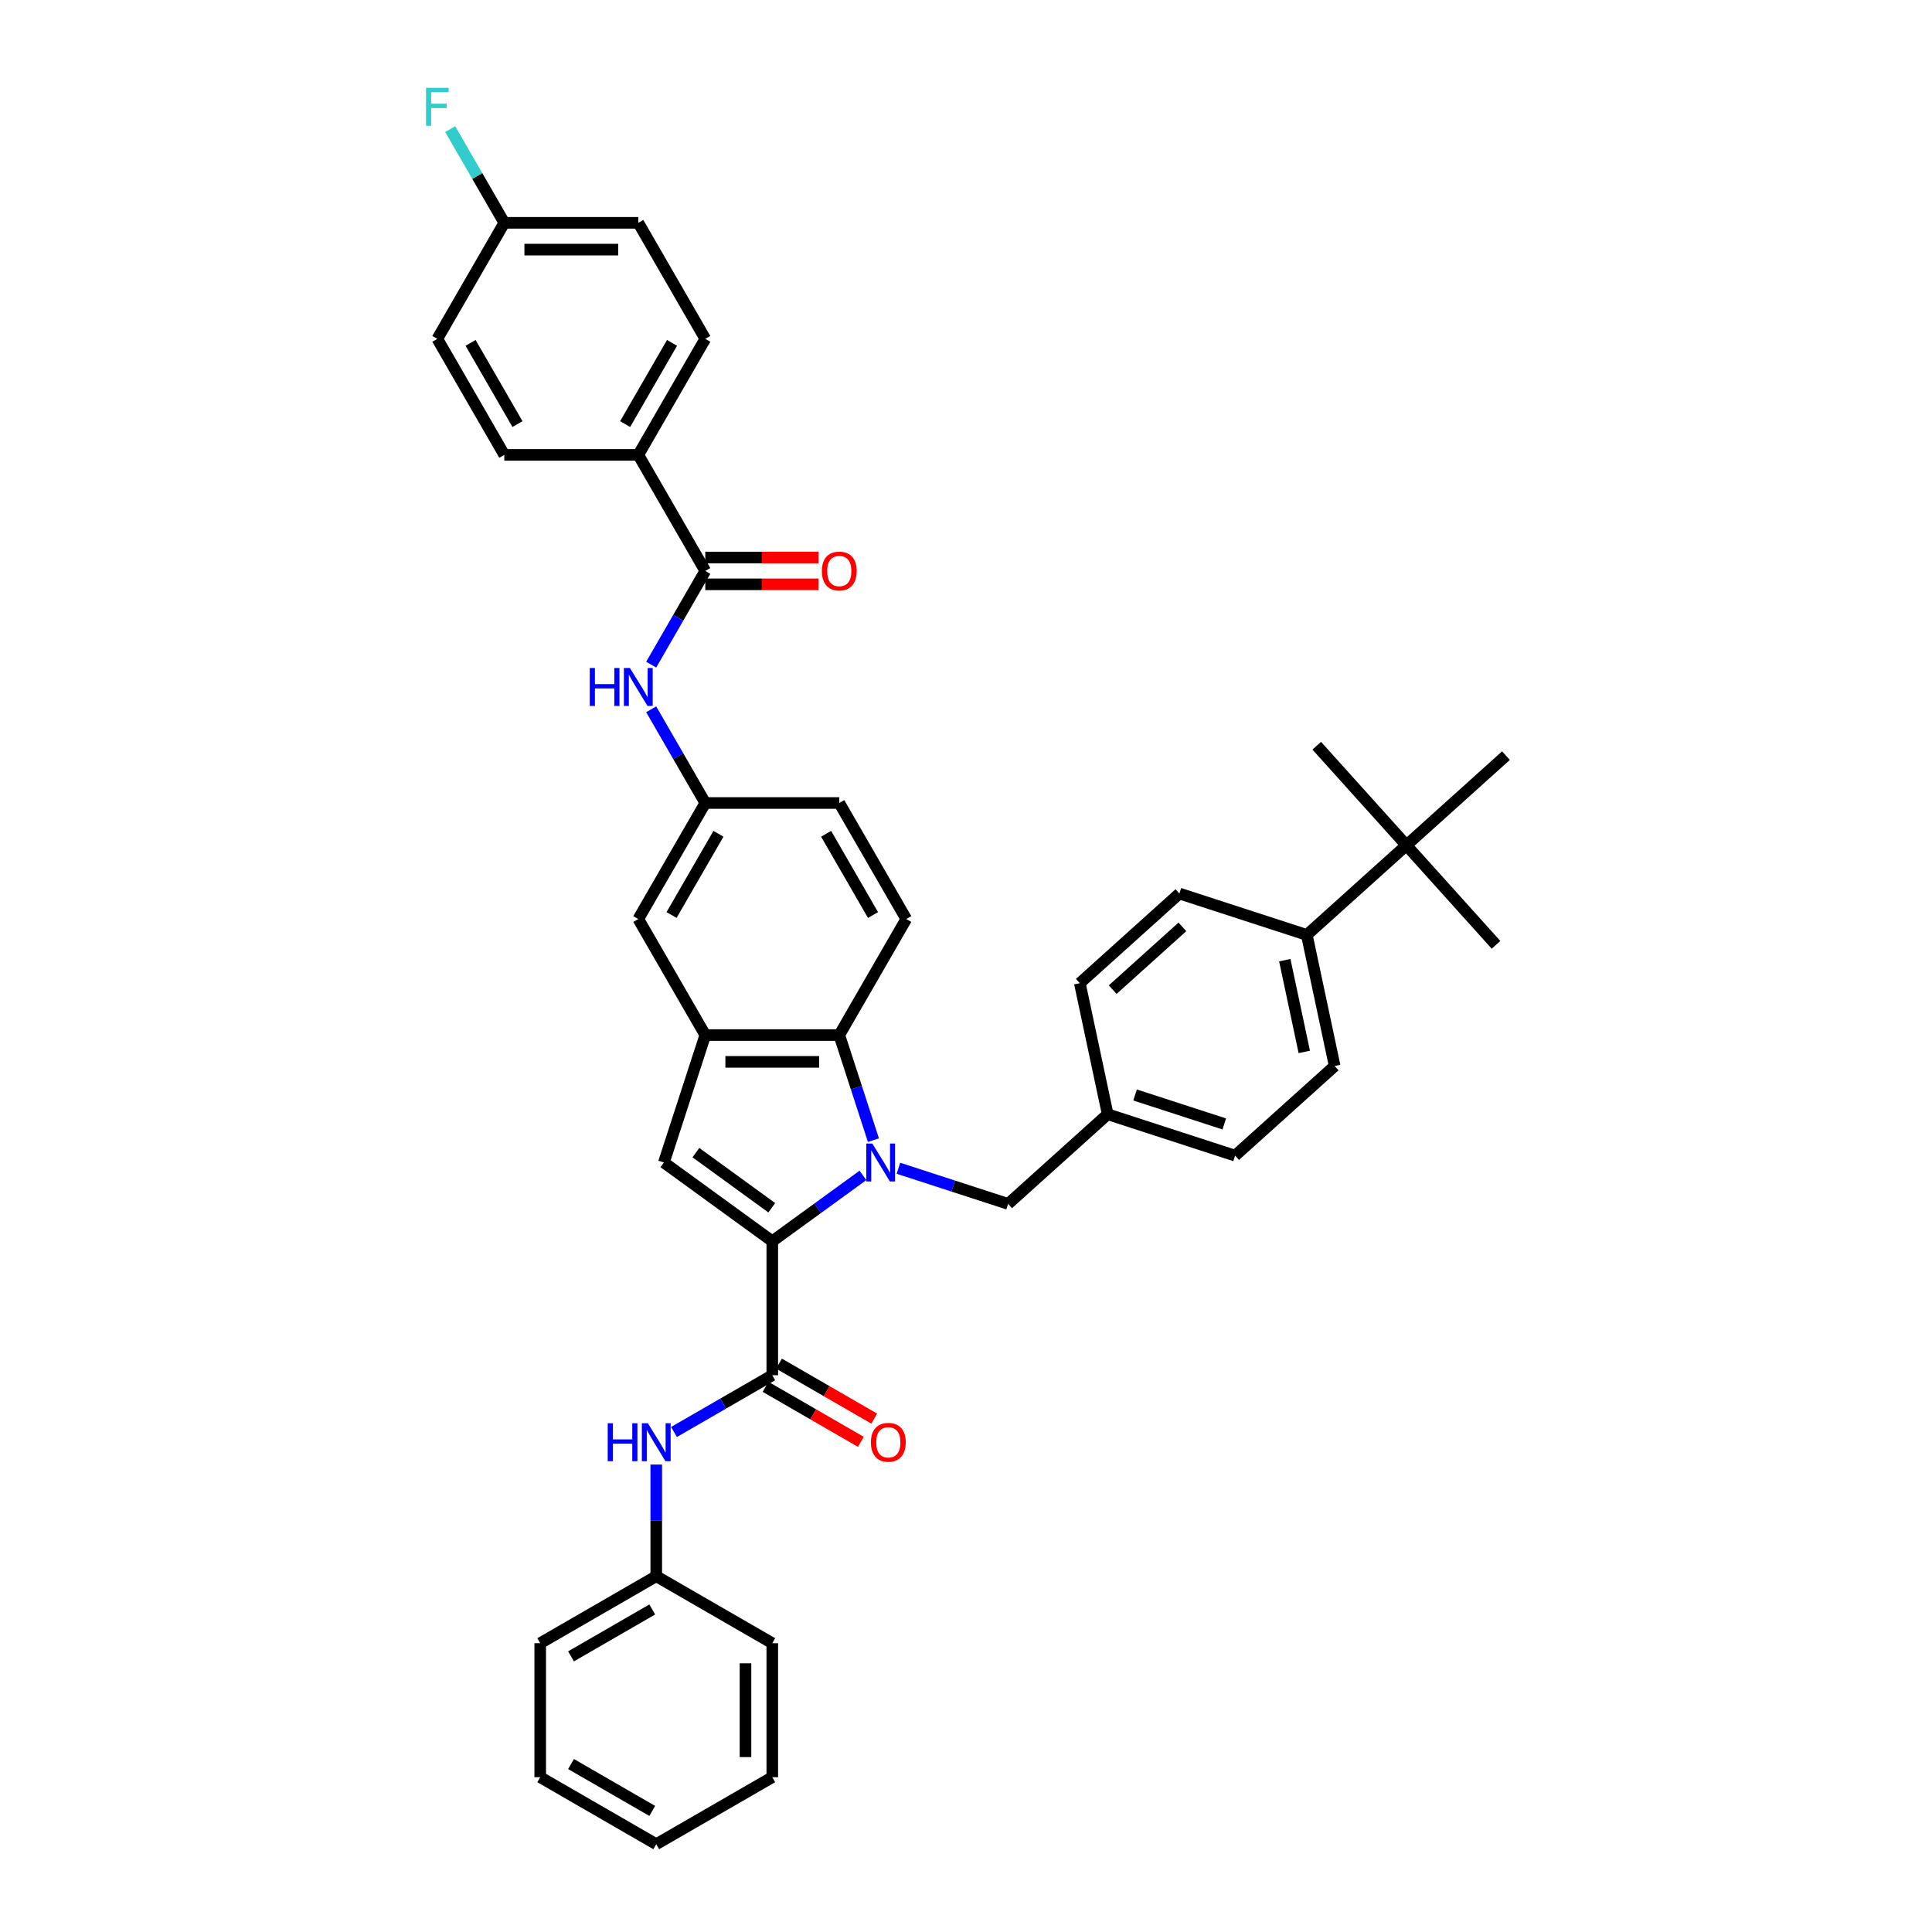 <?xml version='1.0' encoding='iso-8859-1'?>
<svg version='1.1' baseProfile='full'
              xmlns='http://www.w3.org/2000/svg'
                      xmlns:rdkit='http://www.rdkit.org/xml'
                      xmlns:xlink='http://www.w3.org/1999/xlink'
                  xml:space='preserve'
width='1000px' height='1000px' viewBox='0 0 1000 1000'>
<!-- END OF HEADER -->
<rect style='opacity:1.0;fill:#FFFFFF;stroke:none' width='1000' height='1000' x='0' y='0'> </rect>
<path class='bond-0' d='M 446.657,608.376 L 423.195,625.422' style='fill:none;fill-rule:evenodd;stroke:#0000FF;stroke-width:6px;stroke-linecap:butt;stroke-linejoin:miter;stroke-opacity:1' />
<path class='bond-0' d='M 423.195,625.422 L 399.733,642.468' style='fill:none;fill-rule:evenodd;stroke:#000000;stroke-width:6px;stroke-linecap:butt;stroke-linejoin:miter;stroke-opacity:1' />
<path class='bond-1' d='M 452.085,590.151 L 443.247,562.95' style='fill:none;fill-rule:evenodd;stroke:#0000FF;stroke-width:6px;stroke-linecap:butt;stroke-linejoin:miter;stroke-opacity:1' />
<path class='bond-1' d='M 443.247,562.95 L 434.408,535.749' style='fill:none;fill-rule:evenodd;stroke:#000000;stroke-width:6px;stroke-linecap:butt;stroke-linejoin:miter;stroke-opacity:1' />
<path class='bond-2' d='M 465.021,604.688 L 493.408,613.912' style='fill:none;fill-rule:evenodd;stroke:#0000FF;stroke-width:6px;stroke-linecap:butt;stroke-linejoin:miter;stroke-opacity:1' />
<path class='bond-2' d='M 493.408,613.912 L 521.795,623.136' style='fill:none;fill-rule:evenodd;stroke:#000000;stroke-width:6px;stroke-linecap:butt;stroke-linejoin:miter;stroke-opacity:1' />
<path class='bond-3' d='M 399.733,642.468 L 343.627,601.705' style='fill:none;fill-rule:evenodd;stroke:#000000;stroke-width:6px;stroke-linecap:butt;stroke-linejoin:miter;stroke-opacity:1' />
<path class='bond-3' d='M 399.47,625.133 L 360.196,596.598' style='fill:none;fill-rule:evenodd;stroke:#000000;stroke-width:6px;stroke-linecap:butt;stroke-linejoin:miter;stroke-opacity:1' />
<path class='bond-4' d='M 399.733,642.468 L 399.733,711.819' style='fill:none;fill-rule:evenodd;stroke:#000000;stroke-width:6px;stroke-linecap:butt;stroke-linejoin:miter;stroke-opacity:1' />
<path class='bond-5' d='M 343.627,601.705 L 365.058,535.749' style='fill:none;fill-rule:evenodd;stroke:#000000;stroke-width:6px;stroke-linecap:butt;stroke-linejoin:miter;stroke-opacity:1' />
<path class='bond-6' d='M 399.733,711.819 L 374.295,726.506' style='fill:none;fill-rule:evenodd;stroke:#000000;stroke-width:6px;stroke-linecap:butt;stroke-linejoin:miter;stroke-opacity:1' />
<path class='bond-6' d='M 374.295,726.506 L 348.856,741.193' style='fill:none;fill-rule:evenodd;stroke:#0000FF;stroke-width:6px;stroke-linecap:butt;stroke-linejoin:miter;stroke-opacity:1' />
<path class='bond-7' d='M 396.266,717.825 L 420.921,732.059' style='fill:none;fill-rule:evenodd;stroke:#000000;stroke-width:6px;stroke-linecap:butt;stroke-linejoin:miter;stroke-opacity:1' />
<path class='bond-7' d='M 420.921,732.059 L 445.576,746.294' style='fill:none;fill-rule:evenodd;stroke:#FF0000;stroke-width:6px;stroke-linecap:butt;stroke-linejoin:miter;stroke-opacity:1' />
<path class='bond-7' d='M 403.201,705.813 L 427.856,720.047' style='fill:none;fill-rule:evenodd;stroke:#000000;stroke-width:6px;stroke-linecap:butt;stroke-linejoin:miter;stroke-opacity:1' />
<path class='bond-7' d='M 427.856,720.047 L 452.511,734.282' style='fill:none;fill-rule:evenodd;stroke:#FF0000;stroke-width:6px;stroke-linecap:butt;stroke-linejoin:miter;stroke-opacity:1' />
<path class='bond-8' d='M 434.408,535.749 L 365.058,535.749' style='fill:none;fill-rule:evenodd;stroke:#000000;stroke-width:6px;stroke-linecap:butt;stroke-linejoin:miter;stroke-opacity:1' />
<path class='bond-8' d='M 424.006,549.619 L 375.46,549.619' style='fill:none;fill-rule:evenodd;stroke:#000000;stroke-width:6px;stroke-linecap:butt;stroke-linejoin:miter;stroke-opacity:1' />
<path class='bond-9' d='M 434.408,535.749 L 469.084,475.69' style='fill:none;fill-rule:evenodd;stroke:#000000;stroke-width:6px;stroke-linecap:butt;stroke-linejoin:miter;stroke-opacity:1' />
<path class='bond-10' d='M 365.058,535.749 L 330.383,475.69' style='fill:none;fill-rule:evenodd;stroke:#000000;stroke-width:6px;stroke-linecap:butt;stroke-linejoin:miter;stroke-opacity:1' />
<path class='bond-11' d='M 365.058,295.512 L 351.056,319.764' style='fill:none;fill-rule:evenodd;stroke:#000000;stroke-width:6px;stroke-linecap:butt;stroke-linejoin:miter;stroke-opacity:1' />
<path class='bond-11' d='M 351.056,319.764 L 337.053,344.017' style='fill:none;fill-rule:evenodd;stroke:#0000FF;stroke-width:6px;stroke-linecap:butt;stroke-linejoin:miter;stroke-opacity:1' />
<path class='bond-12' d='M 365.058,295.512 L 330.383,235.452' style='fill:none;fill-rule:evenodd;stroke:#000000;stroke-width:6px;stroke-linecap:butt;stroke-linejoin:miter;stroke-opacity:1' />
<path class='bond-13' d='M 365.058,302.447 L 394.358,302.447' style='fill:none;fill-rule:evenodd;stroke:#000000;stroke-width:6px;stroke-linecap:butt;stroke-linejoin:miter;stroke-opacity:1' />
<path class='bond-13' d='M 394.358,302.447 L 423.659,302.447' style='fill:none;fill-rule:evenodd;stroke:#FF0000;stroke-width:6px;stroke-linecap:butt;stroke-linejoin:miter;stroke-opacity:1' />
<path class='bond-13' d='M 365.058,288.577 L 394.358,288.577' style='fill:none;fill-rule:evenodd;stroke:#000000;stroke-width:6px;stroke-linecap:butt;stroke-linejoin:miter;stroke-opacity:1' />
<path class='bond-13' d='M 394.358,288.577 L 423.659,288.577' style='fill:none;fill-rule:evenodd;stroke:#FF0000;stroke-width:6px;stroke-linecap:butt;stroke-linejoin:miter;stroke-opacity:1' />
<path class='bond-14' d='M 339.674,758.048 L 339.674,786.946' style='fill:none;fill-rule:evenodd;stroke:#0000FF;stroke-width:6px;stroke-linecap:butt;stroke-linejoin:miter;stroke-opacity:1' />
<path class='bond-14' d='M 339.674,786.946 L 339.674,815.844' style='fill:none;fill-rule:evenodd;stroke:#000000;stroke-width:6px;stroke-linecap:butt;stroke-linejoin:miter;stroke-opacity:1' />
<path class='bond-15' d='M 337.053,367.125 L 351.056,391.378' style='fill:none;fill-rule:evenodd;stroke:#0000FF;stroke-width:6px;stroke-linecap:butt;stroke-linejoin:miter;stroke-opacity:1' />
<path class='bond-15' d='M 351.056,391.378 L 365.058,415.63' style='fill:none;fill-rule:evenodd;stroke:#000000;stroke-width:6px;stroke-linecap:butt;stroke-linejoin:miter;stroke-opacity:1' />
<path class='bond-16' d='M 521.795,623.136 L 573.333,576.731' style='fill:none;fill-rule:evenodd;stroke:#000000;stroke-width:6px;stroke-linecap:butt;stroke-linejoin:miter;stroke-opacity:1' />
<path class='bond-17' d='M 469.084,475.69 L 434.408,415.63' style='fill:none;fill-rule:evenodd;stroke:#000000;stroke-width:6px;stroke-linecap:butt;stroke-linejoin:miter;stroke-opacity:1' />
<path class='bond-17' d='M 451.87,473.616 L 427.598,431.574' style='fill:none;fill-rule:evenodd;stroke:#000000;stroke-width:6px;stroke-linecap:butt;stroke-linejoin:miter;stroke-opacity:1' />
<path class='bond-18' d='M 330.383,235.452 L 365.058,175.393' style='fill:none;fill-rule:evenodd;stroke:#000000;stroke-width:6px;stroke-linecap:butt;stroke-linejoin:miter;stroke-opacity:1' />
<path class='bond-18' d='M 323.572,219.508 L 347.845,177.467' style='fill:none;fill-rule:evenodd;stroke:#000000;stroke-width:6px;stroke-linecap:butt;stroke-linejoin:miter;stroke-opacity:1' />
<path class='bond-19' d='M 330.383,235.452 L 261.032,235.452' style='fill:none;fill-rule:evenodd;stroke:#000000;stroke-width:6px;stroke-linecap:butt;stroke-linejoin:miter;stroke-opacity:1' />
<path class='bond-20' d='M 330.383,475.69 L 365.058,415.63' style='fill:none;fill-rule:evenodd;stroke:#000000;stroke-width:6px;stroke-linecap:butt;stroke-linejoin:miter;stroke-opacity:1' />
<path class='bond-20' d='M 347.596,473.616 L 371.868,431.574' style='fill:none;fill-rule:evenodd;stroke:#000000;stroke-width:6px;stroke-linecap:butt;stroke-linejoin:miter;stroke-opacity:1' />
<path class='bond-21' d='M 365.058,415.63 L 434.408,415.63' style='fill:none;fill-rule:evenodd;stroke:#000000;stroke-width:6px;stroke-linecap:butt;stroke-linejoin:miter;stroke-opacity:1' />
<path class='bond-22' d='M 727.945,437.517 L 676.407,483.922' style='fill:none;fill-rule:evenodd;stroke:#000000;stroke-width:6px;stroke-linecap:butt;stroke-linejoin:miter;stroke-opacity:1' />
<path class='bond-23' d='M 727.945,437.517 L 681.54,385.98' style='fill:none;fill-rule:evenodd;stroke:#000000;stroke-width:6px;stroke-linecap:butt;stroke-linejoin:miter;stroke-opacity:1' />
<path class='bond-24' d='M 727.945,437.517 L 774.349,489.055' style='fill:none;fill-rule:evenodd;stroke:#000000;stroke-width:6px;stroke-linecap:butt;stroke-linejoin:miter;stroke-opacity:1' />
<path class='bond-25' d='M 727.945,437.517 L 779.482,391.113' style='fill:none;fill-rule:evenodd;stroke:#000000;stroke-width:6px;stroke-linecap:butt;stroke-linejoin:miter;stroke-opacity:1' />
<path class='bond-26' d='M 676.407,483.922 L 690.826,551.757' style='fill:none;fill-rule:evenodd;stroke:#000000;stroke-width:6px;stroke-linecap:butt;stroke-linejoin:miter;stroke-opacity:1' />
<path class='bond-26' d='M 665.003,496.981 L 675.096,544.465' style='fill:none;fill-rule:evenodd;stroke:#000000;stroke-width:6px;stroke-linecap:butt;stroke-linejoin:miter;stroke-opacity:1' />
<path class='bond-27' d='M 676.407,483.922 L 610.451,462.491' style='fill:none;fill-rule:evenodd;stroke:#000000;stroke-width:6px;stroke-linecap:butt;stroke-linejoin:miter;stroke-opacity:1' />
<path class='bond-28' d='M 365.058,175.393 L 330.383,115.334' style='fill:none;fill-rule:evenodd;stroke:#000000;stroke-width:6px;stroke-linecap:butt;stroke-linejoin:miter;stroke-opacity:1' />
<path class='bond-29' d='M 261.032,235.452 L 226.357,175.393' style='fill:none;fill-rule:evenodd;stroke:#000000;stroke-width:6px;stroke-linecap:butt;stroke-linejoin:miter;stroke-opacity:1' />
<path class='bond-29' d='M 267.843,219.508 L 243.57,177.467' style='fill:none;fill-rule:evenodd;stroke:#000000;stroke-width:6px;stroke-linecap:butt;stroke-linejoin:miter;stroke-opacity:1' />
<path class='bond-30' d='M 690.826,551.757 L 639.289,598.161' style='fill:none;fill-rule:evenodd;stroke:#000000;stroke-width:6px;stroke-linecap:butt;stroke-linejoin:miter;stroke-opacity:1' />
<path class='bond-31' d='M 610.451,462.491 L 558.914,508.896' style='fill:none;fill-rule:evenodd;stroke:#000000;stroke-width:6px;stroke-linecap:butt;stroke-linejoin:miter;stroke-opacity:1' />
<path class='bond-31' d='M 612.002,479.76 L 575.925,512.243' style='fill:none;fill-rule:evenodd;stroke:#000000;stroke-width:6px;stroke-linecap:butt;stroke-linejoin:miter;stroke-opacity:1' />
<path class='bond-32' d='M 573.333,576.731 L 558.914,508.896' style='fill:none;fill-rule:evenodd;stroke:#000000;stroke-width:6px;stroke-linecap:butt;stroke-linejoin:miter;stroke-opacity:1' />
<path class='bond-33' d='M 573.333,576.731 L 639.289,598.161' style='fill:none;fill-rule:evenodd;stroke:#000000;stroke-width:6px;stroke-linecap:butt;stroke-linejoin:miter;stroke-opacity:1' />
<path class='bond-33' d='M 587.512,566.754 L 633.681,581.756' style='fill:none;fill-rule:evenodd;stroke:#000000;stroke-width:6px;stroke-linecap:butt;stroke-linejoin:miter;stroke-opacity:1' />
<path class='bond-34' d='M 339.674,815.844 L 279.615,850.52' style='fill:none;fill-rule:evenodd;stroke:#000000;stroke-width:6px;stroke-linecap:butt;stroke-linejoin:miter;stroke-opacity:1' />
<path class='bond-34' d='M 337.6,833.058 L 295.559,857.33' style='fill:none;fill-rule:evenodd;stroke:#000000;stroke-width:6px;stroke-linecap:butt;stroke-linejoin:miter;stroke-opacity:1' />
<path class='bond-35' d='M 339.674,815.844 L 399.733,850.52' style='fill:none;fill-rule:evenodd;stroke:#000000;stroke-width:6px;stroke-linecap:butt;stroke-linejoin:miter;stroke-opacity:1' />
<path class='bond-36' d='M 261.032,115.334 L 226.357,175.393' style='fill:none;fill-rule:evenodd;stroke:#000000;stroke-width:6px;stroke-linecap:butt;stroke-linejoin:miter;stroke-opacity:1' />
<path class='bond-37' d='M 261.032,115.334 L 247.03,91.081' style='fill:none;fill-rule:evenodd;stroke:#000000;stroke-width:6px;stroke-linecap:butt;stroke-linejoin:miter;stroke-opacity:1' />
<path class='bond-37' d='M 247.03,91.081 L 233.028,66.828' style='fill:none;fill-rule:evenodd;stroke:#33CCCC;stroke-width:6px;stroke-linecap:butt;stroke-linejoin:miter;stroke-opacity:1' />
<path class='bond-38' d='M 261.032,115.334 L 330.383,115.334' style='fill:none;fill-rule:evenodd;stroke:#000000;stroke-width:6px;stroke-linecap:butt;stroke-linejoin:miter;stroke-opacity:1' />
<path class='bond-38' d='M 271.435,129.204 L 319.98,129.204' style='fill:none;fill-rule:evenodd;stroke:#000000;stroke-width:6px;stroke-linecap:butt;stroke-linejoin:miter;stroke-opacity:1' />
<path class='bond-39' d='M 279.615,850.52 L 279.615,919.87' style='fill:none;fill-rule:evenodd;stroke:#000000;stroke-width:6px;stroke-linecap:butt;stroke-linejoin:miter;stroke-opacity:1' />
<path class='bond-40' d='M 399.733,850.52 L 399.733,919.87' style='fill:none;fill-rule:evenodd;stroke:#000000;stroke-width:6px;stroke-linecap:butt;stroke-linejoin:miter;stroke-opacity:1' />
<path class='bond-40' d='M 385.863,860.922 L 385.863,909.468' style='fill:none;fill-rule:evenodd;stroke:#000000;stroke-width:6px;stroke-linecap:butt;stroke-linejoin:miter;stroke-opacity:1' />
<path class='bond-41' d='M 279.615,919.87 L 339.674,954.545' style='fill:none;fill-rule:evenodd;stroke:#000000;stroke-width:6px;stroke-linecap:butt;stroke-linejoin:miter;stroke-opacity:1' />
<path class='bond-41' d='M 295.559,913.06 L 337.6,937.332' style='fill:none;fill-rule:evenodd;stroke:#000000;stroke-width:6px;stroke-linecap:butt;stroke-linejoin:miter;stroke-opacity:1' />
<path class='bond-42' d='M 399.733,919.87 L 339.674,954.545' style='fill:none;fill-rule:evenodd;stroke:#000000;stroke-width:6px;stroke-linecap:butt;stroke-linejoin:miter;stroke-opacity:1' />
<path  class='atom-0' d='M 451.498 591.885
L 457.933 602.288
Q 458.571 603.314, 459.598 605.173
Q 460.624 607.031, 460.68 607.142
L 460.68 591.885
L 463.287 591.885
L 463.287 611.525
L 460.596 611.525
L 453.689 600.152
Q 452.885 598.82, 452.025 597.294
Q 451.192 595.769, 450.943 595.297
L 450.943 611.525
L 448.391 611.525
L 448.391 591.885
L 451.498 591.885
' fill='#0000FF'/>
<path  class='atom-7' d='M 314.555 736.674
L 317.218 736.674
L 317.218 745.024
L 327.26 745.024
L 327.26 736.674
L 329.923 736.674
L 329.923 756.314
L 327.26 756.314
L 327.26 747.243
L 317.218 747.243
L 317.218 756.314
L 314.555 756.314
L 314.555 736.674
' fill='#0000FF'/>
<path  class='atom-7' d='M 335.333 736.674
L 341.768 747.077
Q 342.406 748.103, 343.433 749.962
Q 344.459 751.82, 344.515 751.931
L 344.515 736.674
L 347.122 736.674
L 347.122 756.314
L 344.431 756.314
L 337.524 744.941
Q 336.72 743.609, 335.86 742.083
Q 335.027 740.558, 334.778 740.086
L 334.778 756.314
L 332.226 756.314
L 332.226 736.674
L 335.333 736.674
' fill='#0000FF'/>
<path  class='atom-8' d='M 305.264 345.751
L 307.927 345.751
L 307.927 354.101
L 317.969 354.101
L 317.969 345.751
L 320.632 345.751
L 320.632 365.391
L 317.969 365.391
L 317.969 356.32
L 307.927 356.32
L 307.927 365.391
L 305.264 365.391
L 305.264 345.751
' fill='#0000FF'/>
<path  class='atom-8' d='M 326.041 345.751
L 332.477 356.154
Q 333.115 357.18, 334.141 359.039
Q 335.168 360.897, 335.223 361.008
L 335.223 345.751
L 337.831 345.751
L 337.831 365.391
L 335.14 365.391
L 328.233 354.018
Q 327.428 352.686, 326.568 351.16
Q 325.736 349.635, 325.487 349.163
L 325.487 365.391
L 322.934 365.391
L 322.934 345.751
L 326.041 345.751
' fill='#0000FF'/>
<path  class='atom-14' d='M 450.777 746.549
Q 450.777 741.834, 453.107 739.198
Q 455.437 736.563, 459.792 736.563
Q 464.148 736.563, 466.478 739.198
Q 468.808 741.834, 468.808 746.549
Q 468.808 751.321, 466.45 754.039
Q 464.092 756.73, 459.792 756.73
Q 455.465 756.73, 453.107 754.039
Q 450.777 751.349, 450.777 746.549
M 459.792 754.511
Q 462.788 754.511, 464.397 752.514
Q 466.034 750.489, 466.034 746.549
Q 466.034 742.694, 464.397 740.752
Q 462.788 738.782, 459.792 738.782
Q 456.796 738.782, 455.16 740.724
Q 453.551 742.666, 453.551 746.549
Q 453.551 750.516, 455.16 752.514
Q 456.796 754.511, 459.792 754.511
' fill='#FF0000'/>
<path  class='atom-17' d='M 425.393 295.567
Q 425.393 290.851, 427.723 288.216
Q 430.053 285.581, 434.408 285.581
Q 438.764 285.581, 441.094 288.216
Q 443.424 290.851, 443.424 295.567
Q 443.424 300.339, 441.066 303.057
Q 438.708 305.748, 434.408 305.748
Q 430.081 305.748, 427.723 303.057
Q 425.393 300.366, 425.393 295.567
M 434.408 303.529
Q 437.404 303.529, 439.013 301.531
Q 440.65 299.506, 440.65 295.567
Q 440.65 291.711, 439.013 289.769
Q 437.404 287.8, 434.408 287.8
Q 431.412 287.8, 429.776 289.742
Q 428.167 291.684, 428.167 295.567
Q 428.167 299.534, 429.776 301.531
Q 431.412 303.529, 434.408 303.529
' fill='#FF0000'/>
<path  class='atom-30' d='M 220.518 45.455
L 232.196 45.455
L 232.196 47.702
L 223.153 47.702
L 223.153 53.666
L 231.198 53.666
L 231.198 55.94
L 223.153 55.94
L 223.153 65.095
L 220.518 65.095
L 220.518 45.455
' fill='#33CCCC'/>
</svg>
